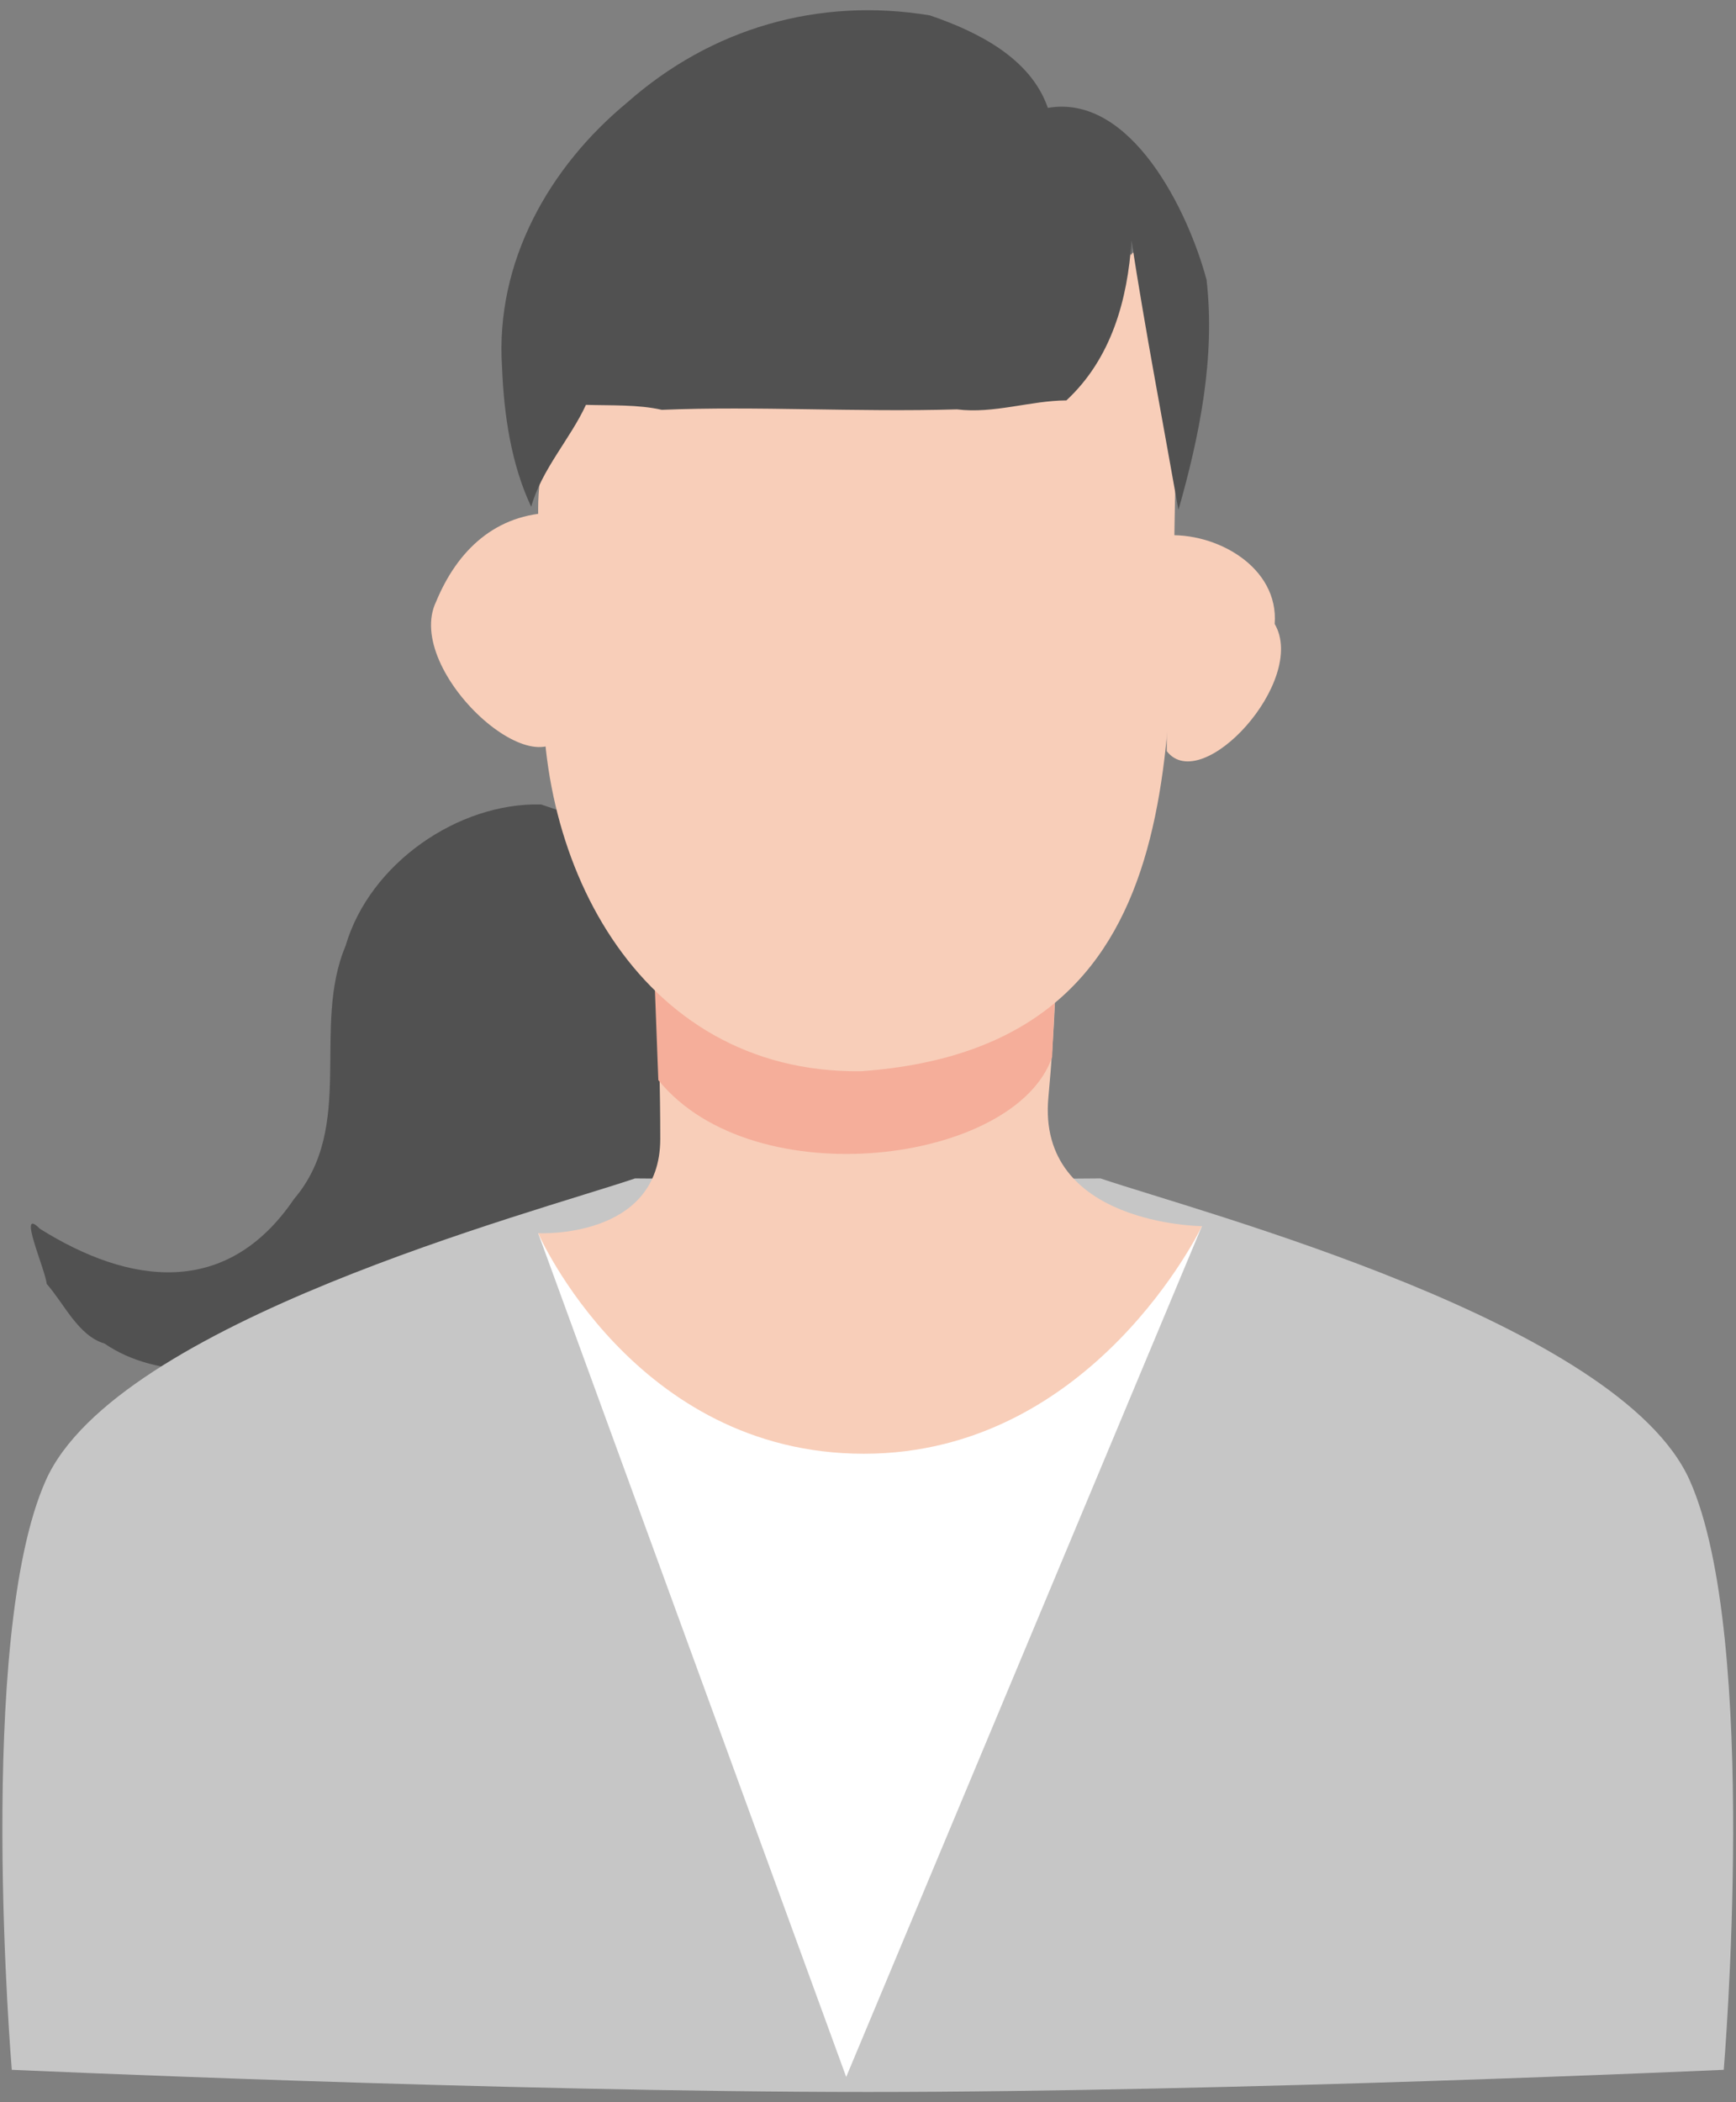 <?xml version="1.0" encoding="UTF-8"?>
<svg id="b" data-name="Design" xmlns="http://www.w3.org/2000/svg" viewBox="0 0 95 115">
  <rect x="0" y="0" width="95" height="115" fill="#808080" stroke="none"/>
  <path d="M45.709,63.85c-.29-3.091-.551-6.367-.698-9.554-.253-1.197,.234-5.825-.95-6.076-4.671-1.696-9.738-2.562-14.451-4.212-4.518-.117-9.382,3.219-10.698,7.732-1.879,4.462,.563,9.883-2.824,13.853-3.686,5.432-9.013,4.693-13.906,1.625-1.274-1.29,.312,2.263,.373,3.016,.951,1.074,1.727,2.843,3.164,3.264,3.037,2.079,7.018,1.388,10.402,1.494,3.575,.296,7.195,.492,10.815,.553,4.546,.232,4.62,.526,8.034-2.576,1.316-.407,2.453-1.408,3.396-2.384,1.248-.58,2.545-1.186,3.427-2.352,1.509-.979,4.827-1.89,3.916-4.382Z" style="fill: #515151;"/>
  <path d="M92.466,80.979c-3.855-8.628-26.747-14.656-32.243-16.514-4.277,.047-8.492-.023-12.736-.074-4.243,.051-8.459,.121-12.736,.074-5.496,1.857-28.388,7.886-32.243,16.514-3.855,8.628-1.863,32.248-1.863,32.248,0,0,26.842,1.213,46.842,1.213s46.842-1.213,46.842-1.213c0,0,1.992-23.62-1.863-32.248Z" style="fill: #c6c6c6;"/>
  <path d="M65.773,67.076s-10.584,7.469-18.974,7.469-17.35-7.084-17.35-7.084l16.858,46.156,19.466-46.541Z" style="fill: #fff;"/>
  <path d="M31.048,39.652c-.38-3.962-.619-7.6-.734-11.607-3.179,.053-5.28,2.044-6.447,4.864-1.836,3.799,5.905,10.777,7.181,6.743Z" style="fill: #f8ceb9;"/>
  <path d="M69.755,34.134c.237-3.119-3.208-5.05-6.023-4.842,.249,4.024,.091,7.876,.119,11.802,1.922,2.468,7.715-3.857,5.905-6.96Z" style="fill: #f8ceb9;"/>
  <path d="M65.773,67.076s-9.055-.073-8.401-7.049c.356-3.801,.411-6.73,.411-6.73l-21.966,.248s.315,3.133,.315,8.755c0,5.511-6.682,5.161-6.682,5.161,0,0,5.265,12.065,17.824,12.065s18.5-12.449,18.5-12.449Z" style="fill: #f8ceb9;"/>
  <path d="M57.576,57.823l.207-4.525-21.966,.248,.209,5.54c5.226,6.438,19.553,4.56,21.55-1.262Z" style="fill: #f5ae9a;"/>
  <path d="M64.337,26.017c.135-3.519-.949-6.077-1.184-9.43,.791-1.51,.981-3.883,.392-5.542-.424,3.489-4.326,4.252-7.215,4.811-4.12,.858-8.38,2.008-12.514,1.973-4.664,.364-12.014-1.05-12.962,5.046-2.691,3.683-.605,8.612-1.052,13.116-.894,10.649,4.963,22.751,17.314,22.611,18.751-1.346,16.776-18.518,17.22-32.585Z" style="fill: #f8ceb9;"/>
  <path d="M66.023,15.294c-.994-3.716-4.108-10.177-8.682-9.392-.931-2.714-3.838-4.169-6.462-5.062-6.095-1.004-11.958,.706-16.552,4.763-4.267,3.526-7.234,8.716-6.854,14.487,.102,2.611,.505,5.318,1.596,7.634,.561-2.034,2.155-3.74,2.995-5.577,1.374,.041,2.868-.022,4.151,.272,5.242-.215,10.61,.136,16.151-.025,2.017,.253,4.03-.482,5.99-.49,2.457-2.282,3.35-5.495,3.564-8.73,.753,4.893,1.714,9.891,2.567,14.724,1.158-4.065,2.029-8.348,1.538-12.604Z" style="fill: #515151;"/>
  <path d="M61.918,13.175c-.005,.14-.042,.673,0,.8,.038-.126,.005-.663,0-.8Z" style="fill: #515151;"/>
</svg>